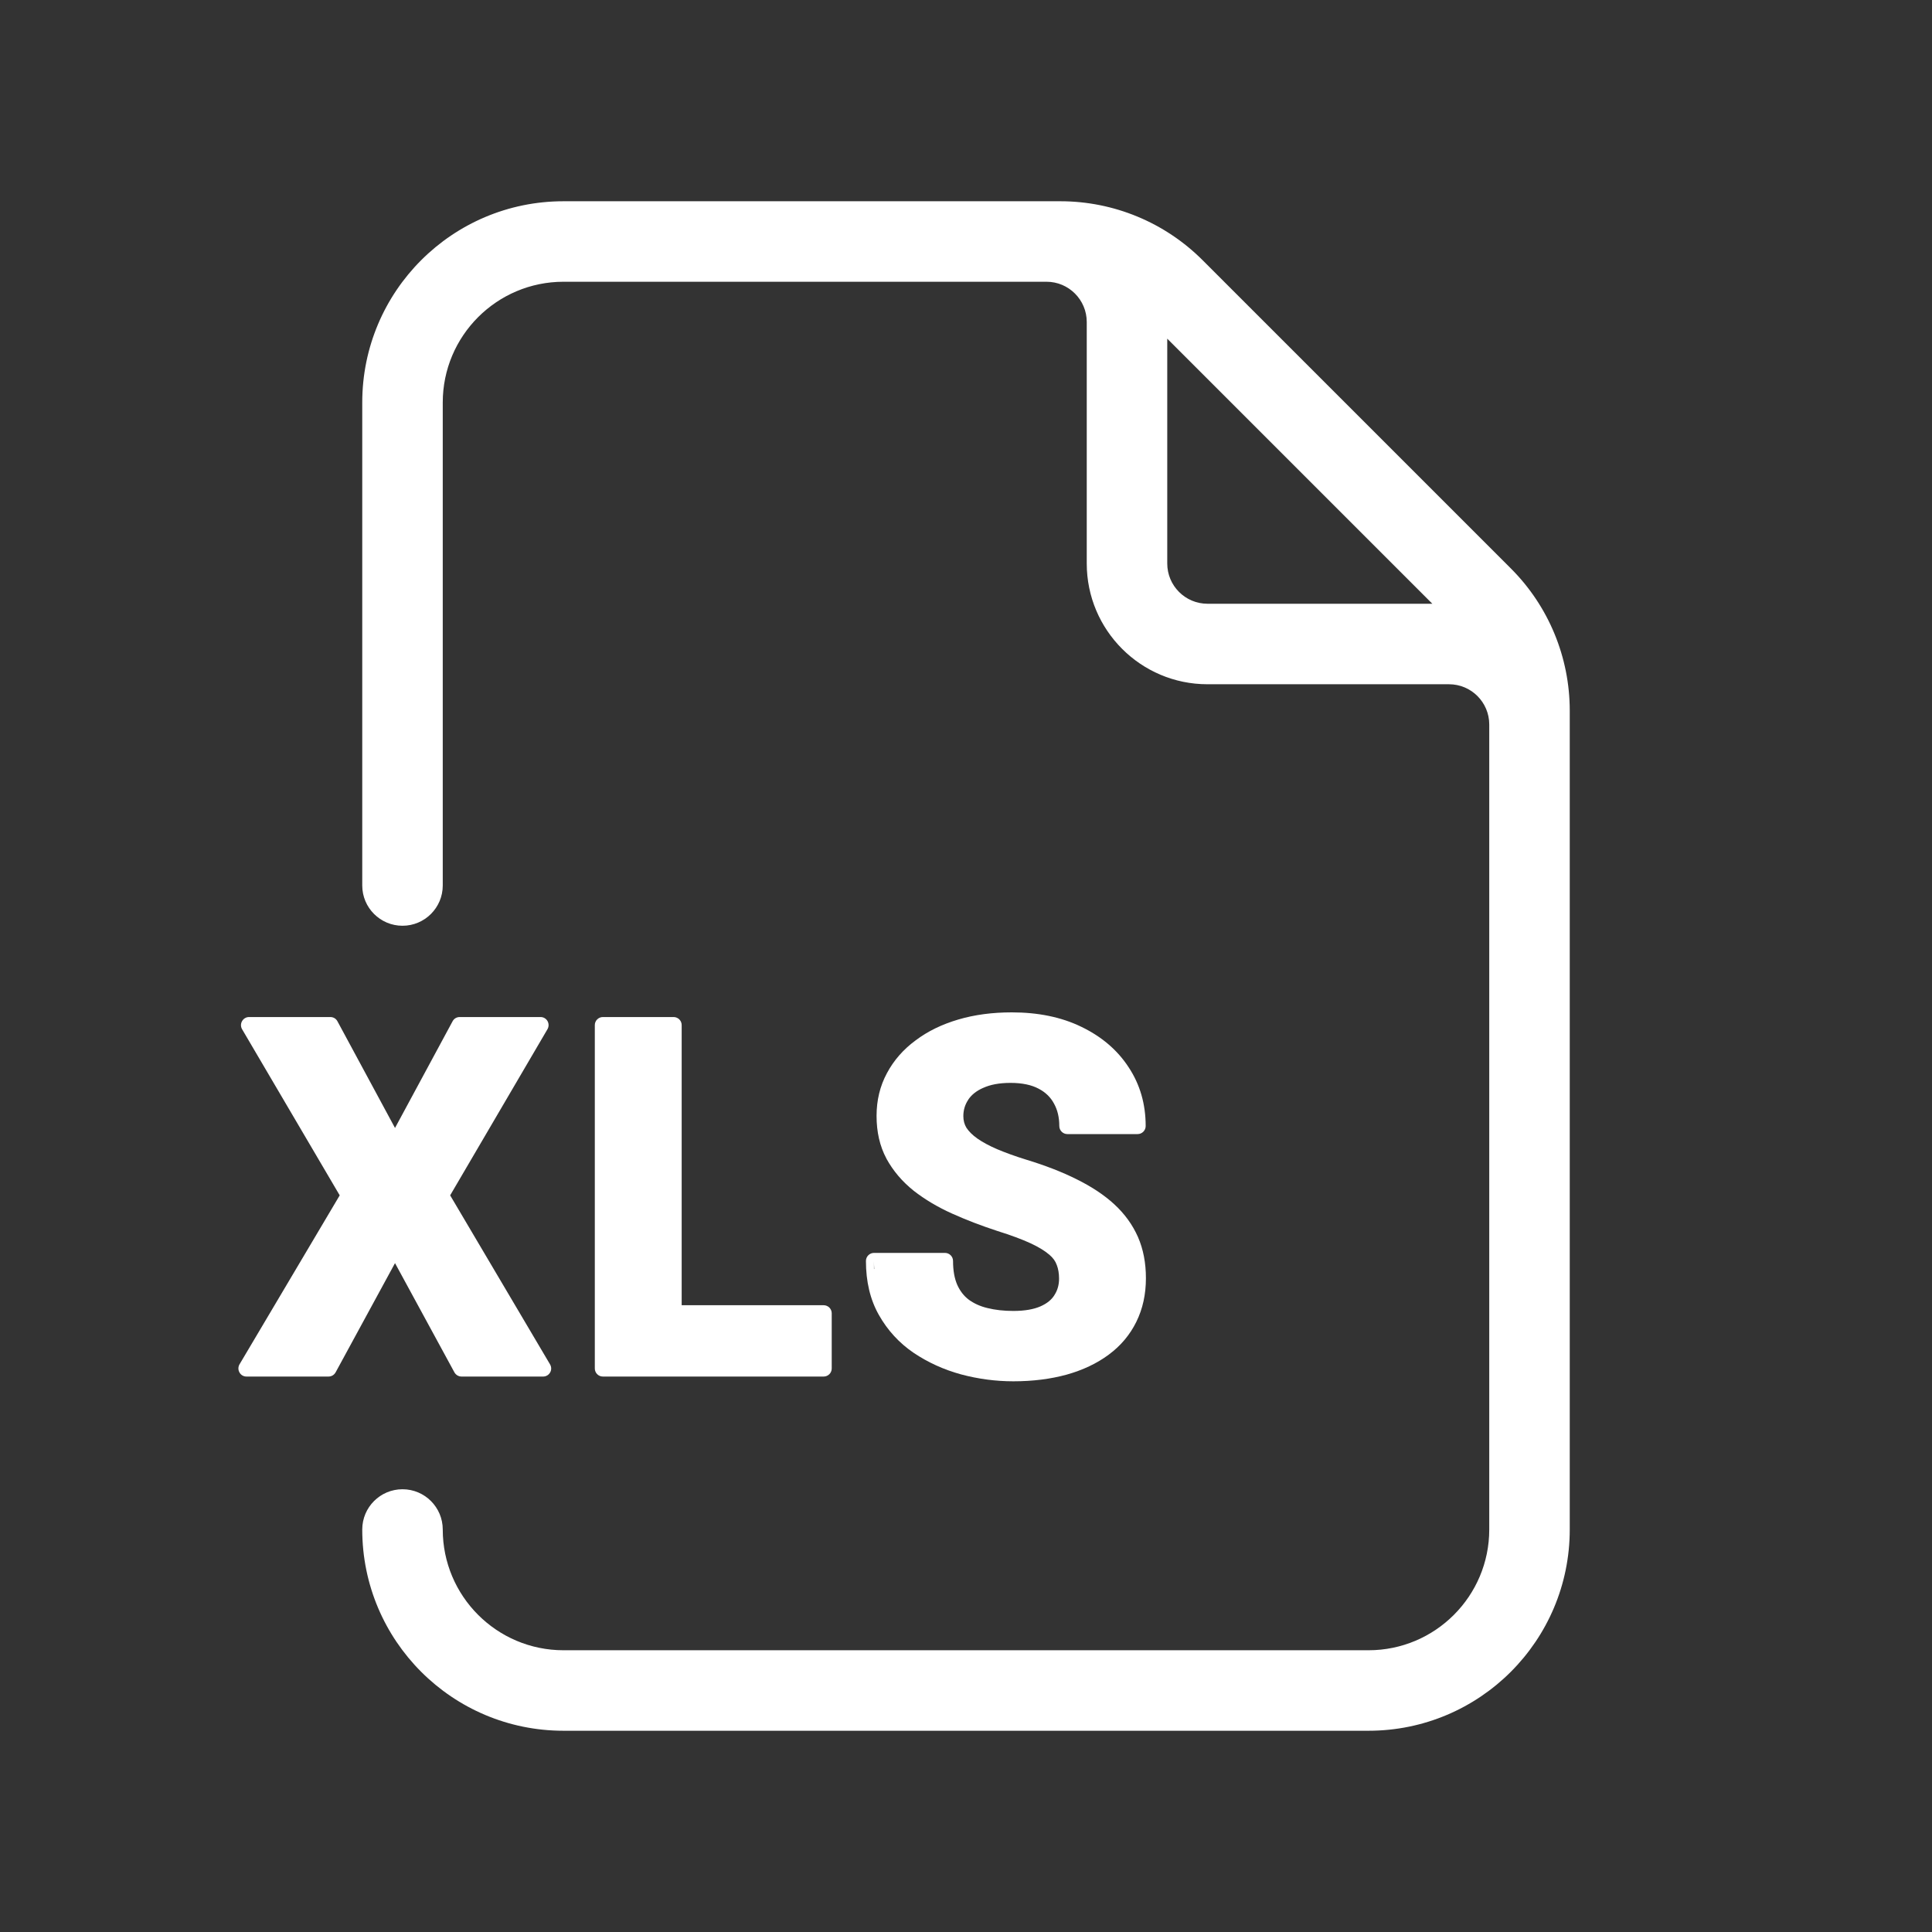 <svg viewBox="0 0 24 24" fill="none" xmlns="http://www.w3.org/2000/svg" preserveAspectRatio="xMinYMid meet">
<rect x="0" y="0" width="24" height="24" fill="#333333" stroke="none"/>
<path fill-rule="evenodd" clip-rule="evenodd" d="M12.568 12.576C12.329 12.576 12.107 12.605 11.904 12.665C11.703 12.724 11.525 12.81 11.374 12.924C11.223 13.035 11.103 13.171 11.018 13.331C10.931 13.492 10.889 13.669 10.889 13.862C10.889 14.059 10.928 14.237 11.012 14.393L11.012 14.394C11.095 14.545 11.207 14.677 11.348 14.79L11.349 14.791C11.489 14.9 11.648 14.995 11.826 15.075C12.004 15.155 12.192 15.227 12.388 15.291C12.56 15.345 12.697 15.396 12.801 15.444C12.906 15.493 12.981 15.54 13.032 15.584L13.034 15.585C13.083 15.627 13.112 15.669 13.126 15.711L13.128 15.715C13.146 15.762 13.156 15.818 13.156 15.884C13.156 15.961 13.137 16.028 13.099 16.087L13.098 16.089C13.064 16.144 13.008 16.192 12.923 16.229C12.842 16.264 12.732 16.285 12.588 16.285C12.47 16.285 12.363 16.273 12.266 16.249C12.174 16.227 12.097 16.191 12.033 16.144C11.973 16.098 11.926 16.038 11.891 15.96C11.858 15.884 11.839 15.787 11.839 15.664C11.839 15.609 11.794 15.564 11.739 15.564H10.857C10.802 15.564 10.757 15.609 10.757 15.664C10.757 15.918 10.809 16.144 10.919 16.337C11.026 16.526 11.17 16.683 11.349 16.805C11.526 16.924 11.723 17.014 11.938 17.073C12.152 17.13 12.368 17.159 12.588 17.159C12.83 17.159 13.051 17.131 13.251 17.076C13.45 17.02 13.625 16.938 13.773 16.828C13.922 16.718 14.037 16.581 14.116 16.42C14.196 16.258 14.235 16.077 14.235 15.878C14.235 15.691 14.203 15.519 14.136 15.366C14.069 15.214 13.971 15.079 13.842 14.96C13.715 14.843 13.558 14.74 13.374 14.649C13.192 14.558 12.983 14.477 12.746 14.405C12.61 14.363 12.492 14.32 12.39 14.277C12.289 14.234 12.207 14.189 12.142 14.144C12.078 14.099 12.034 14.053 12.005 14.009C11.98 13.967 11.967 13.92 11.967 13.865C11.967 13.788 11.988 13.722 12.027 13.663L12.027 13.662C12.066 13.603 12.125 13.553 12.213 13.514L12.214 13.514C12.299 13.475 12.41 13.452 12.553 13.452C12.7 13.452 12.815 13.478 12.9 13.523C12.989 13.569 13.051 13.631 13.092 13.707L13.093 13.709C13.136 13.786 13.159 13.878 13.159 13.988C13.159 14.043 13.204 14.088 13.259 14.088H14.132C14.187 14.088 14.232 14.043 14.232 13.988C14.232 13.716 14.162 13.471 14.019 13.256C13.88 13.043 13.683 12.876 13.434 12.756C13.184 12.634 12.894 12.576 12.568 12.576ZM10.86 15.764C10.858 15.731 10.857 15.698 10.857 15.664H10.957H10.857L10.857 15.764H10.86Z" fill="#FFF"/>
<path d="M3.094 12.634C3.058 12.634 3.025 12.653 3.007 12.685C2.989 12.716 2.989 12.754 3.007 12.785L4.22 14.849L2.975 16.949C2.957 16.98 2.957 17.018 2.975 17.049C2.992 17.081 3.026 17.1 3.061 17.1H4.081C4.118 17.1 4.151 17.08 4.169 17.048L4.907 15.691L5.645 17.048C5.663 17.08 5.697 17.1 5.733 17.1H6.747C6.783 17.1 6.816 17.081 6.834 17.049C6.852 17.018 6.851 16.98 6.833 16.949L5.592 14.849L6.801 12.785C6.819 12.754 6.819 12.716 6.802 12.685C6.784 12.653 6.751 12.634 6.715 12.634H5.71C5.673 12.634 5.639 12.654 5.622 12.687L4.907 14.012L4.192 12.687C4.175 12.654 4.141 12.634 4.104 12.634H3.094Z" fill="#FFF"/>
<path d="M7.489 12.634C7.434 12.634 7.389 12.679 7.389 12.734V17C7.389 17.055 7.434 17.1 7.489 17.1H10.232C10.287 17.1 10.332 17.055 10.332 17V16.314C10.332 16.259 10.287 16.214 10.232 16.214H8.468V12.734C8.468 12.679 8.423 12.634 8.368 12.634H7.489Z" fill="#FFF"/>
<path fill-rule="evenodd" clip-rule="evenodd" d="M7 2.5C5.619 2.5 4.5 3.619 4.5 5V11C4.5 11.276 4.724 11.5 5 11.5C5.276 11.5 5.5 11.276 5.5 11V5C5.5 4.172 6.172 3.5 7 3.5H13C13.276 3.5 13.5 3.724 13.5 4V7C13.5 7.828 14.172 8.5 15 8.5H18C18.276 8.5 18.5 8.724 18.5 9V19C18.5 19.828 17.828 20.5 17 20.5H7C6.172 20.5 5.5 19.828 5.5 19C5.5 18.724 5.276 18.5 5 18.5C4.724 18.5 4.5 18.724 4.5 19C4.5 20.381 5.619 21.5 7 21.5H17C18.381 21.5 19.5 20.381 19.5 19V8.828C19.5 8.165 19.237 7.529 18.768 7.061L14.939 3.232C14.47 2.763 13.835 2.5 13.172 2.5H7ZM14.5 4.207V7C14.5 7.276 14.724 7.5 15 7.5H17.793L14.5 4.207Z" fill="#FFF"/>
</svg>

